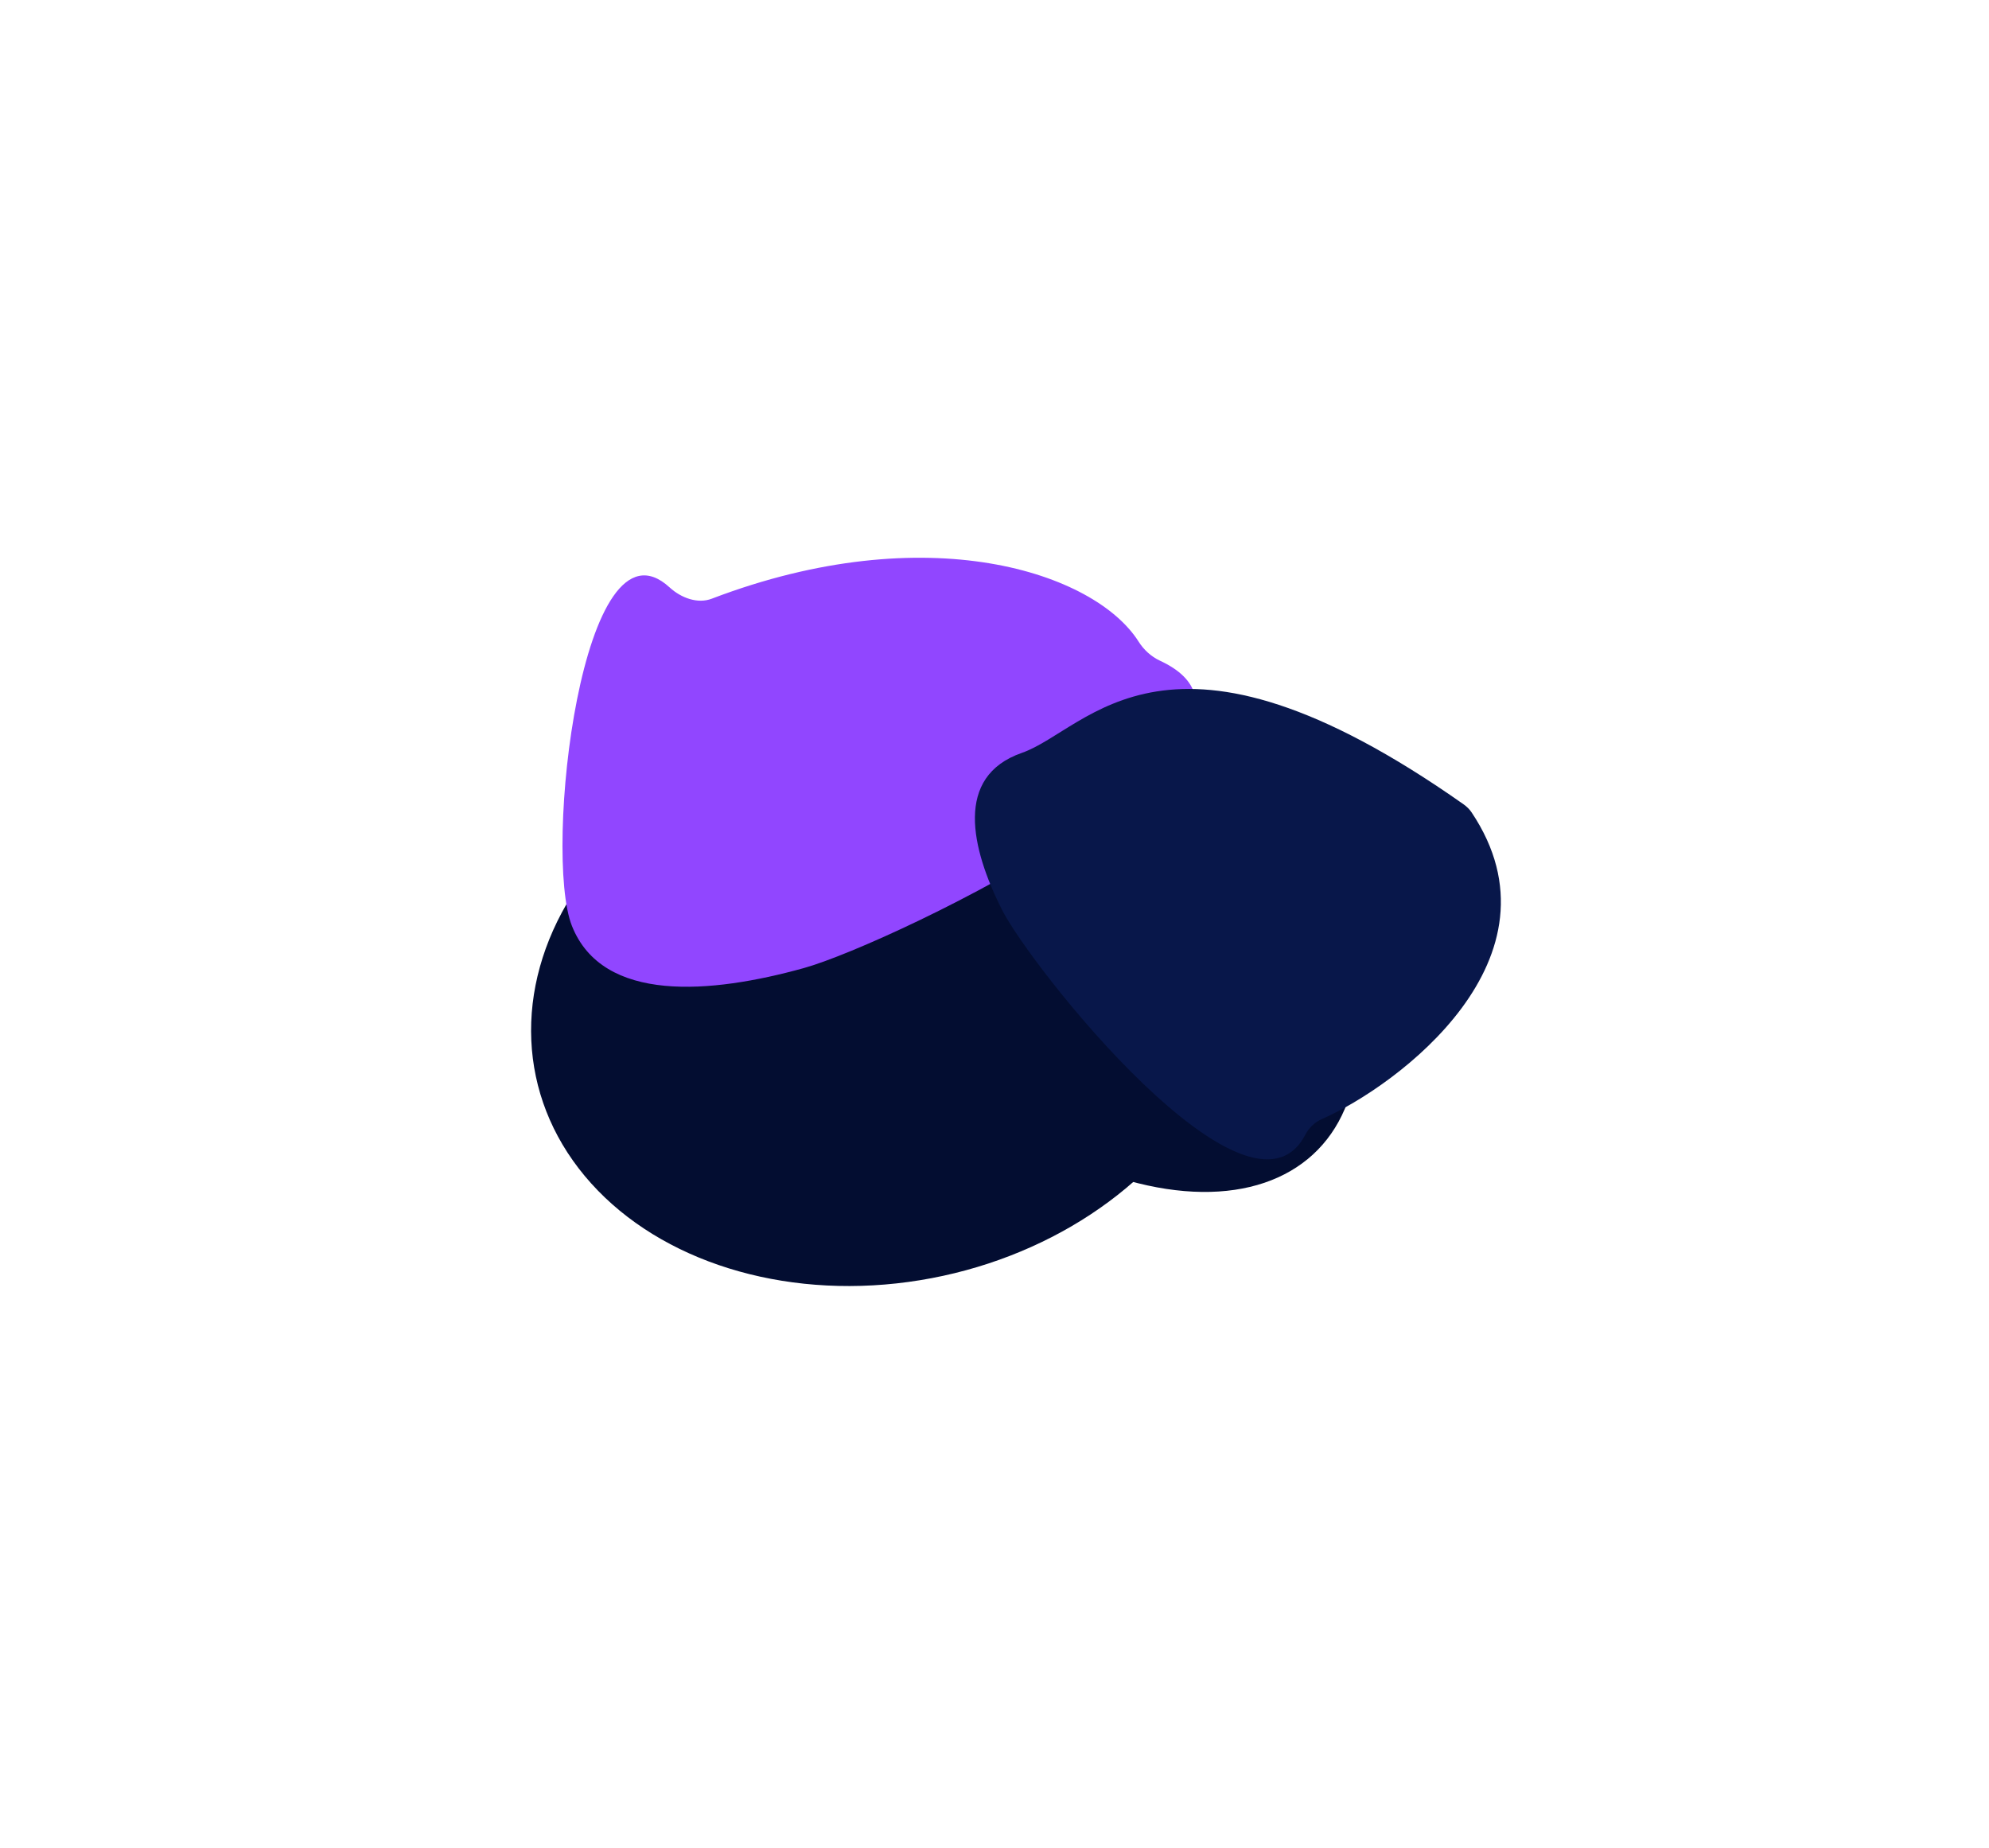 <?xml version="1.0" encoding="UTF-8"?> <svg xmlns="http://www.w3.org/2000/svg" width="2642" height="2455" viewBox="0 0 2642 2455" fill="none"><g filter="url(#filter0_f_126_7)"><ellipse cx="460.283" cy="388.513" rx="460.283" ry="388.513" transform="matrix(-0.864 0.503 -0.64 -0.768 1820.8 1397.6)" fill="#030D31"></ellipse></g><g filter="url(#filter1_f_126_7)"><ellipse cx="288.529" cy="473.363" rx="288.529" ry="473.363" transform="matrix(-0.864 0.503 -0.64 -0.768 1963.58 1410.39)" fill="#030D31"></ellipse></g><g filter="url(#filter2_f_126_7)"><path d="M889.391 780.294C904.855 794.469 926.792 802.443 945.403 795.341C1231.68 686.098 1454.28 760.241 1512.51 852.488C1519.19 863.069 1529.05 872.246 1540.76 877.678C1754.39 976.765 1187.25 1252.83 1067.64 1286.05C944.761 1320.18 800.705 1333.26 759.689 1230C721.174 1133.03 773.266 673.85 889.391 780.294Z" fill="#9146FF"></path></g><g filter="url(#filter3_f_126_7)"><path d="M1944.09 1068.49C1948.21 1071.39 1952.03 1075.15 1954.73 1079.19C2084.54 1273.19 1856.13 1442.64 1755.78 1486.65C1745.84 1491.01 1738.42 1498.66 1733.66 1507.74C1659.35 1649.31 1369.26 1285.36 1330.31 1207.38C1290.14 1126.95 1267.31 1031.6 1357.2 1000.2C1446.61 968.975 1549.86 790.908 1944.09 1068.49Z" fill="#08174A"></path></g><defs><filter id="filter0_f_126_7" x="205.274" y="452.928" width="1938.26" height="1755.76" filterUnits="userSpaceOnUse" color-interpolation-filters="sRGB"><feFlood flood-opacity="0" result="BackgroundImageFix"></feFlood><feBlend mode="normal" in="SourceGraphic" in2="BackgroundImageFix" result="shape"></feBlend><feGaussianBlur stdDeviation="250" result="effect1_foregroundBlur_126_7"></feGaussianBlur></filter><filter id="filter1_f_126_7" x="218.879" y="0.235" width="2384.79" height="2383.43" filterUnits="userSpaceOnUse" color-interpolation-filters="sRGB"><feFlood flood-opacity="0" result="BackgroundImageFix"></feFlood><feBlend mode="normal" in="SourceGraphic" in2="BackgroundImageFix" result="shape"></feBlend><feGaussianBlur stdDeviation="400" result="effect1_foregroundBlur_126_7"></feGaussianBlur></filter><filter id="filter2_f_126_7" x="247.142" y="240.937" width="1841.26" height="1569.92" filterUnits="userSpaceOnUse" color-interpolation-filters="sRGB"><feFlood flood-opacity="0" result="BackgroundImageFix"></feFlood><feBlend mode="normal" in="SourceGraphic" in2="BackgroundImageFix" result="shape"></feBlend><feGaussianBlur stdDeviation="250" result="effect1_foregroundBlur_126_7"></feGaussianBlur></filter><filter id="filter3_f_126_7" x="794.971" y="415.225" width="1698.65" height="1624.89" filterUnits="userSpaceOnUse" color-interpolation-filters="sRGB"><feFlood flood-opacity="0" result="BackgroundImageFix"></feFlood><feBlend mode="normal" in="SourceGraphic" in2="BackgroundImageFix" result="shape"></feBlend><feGaussianBlur stdDeviation="250" result="effect1_foregroundBlur_126_7"></feGaussianBlur></filter></defs></svg> 